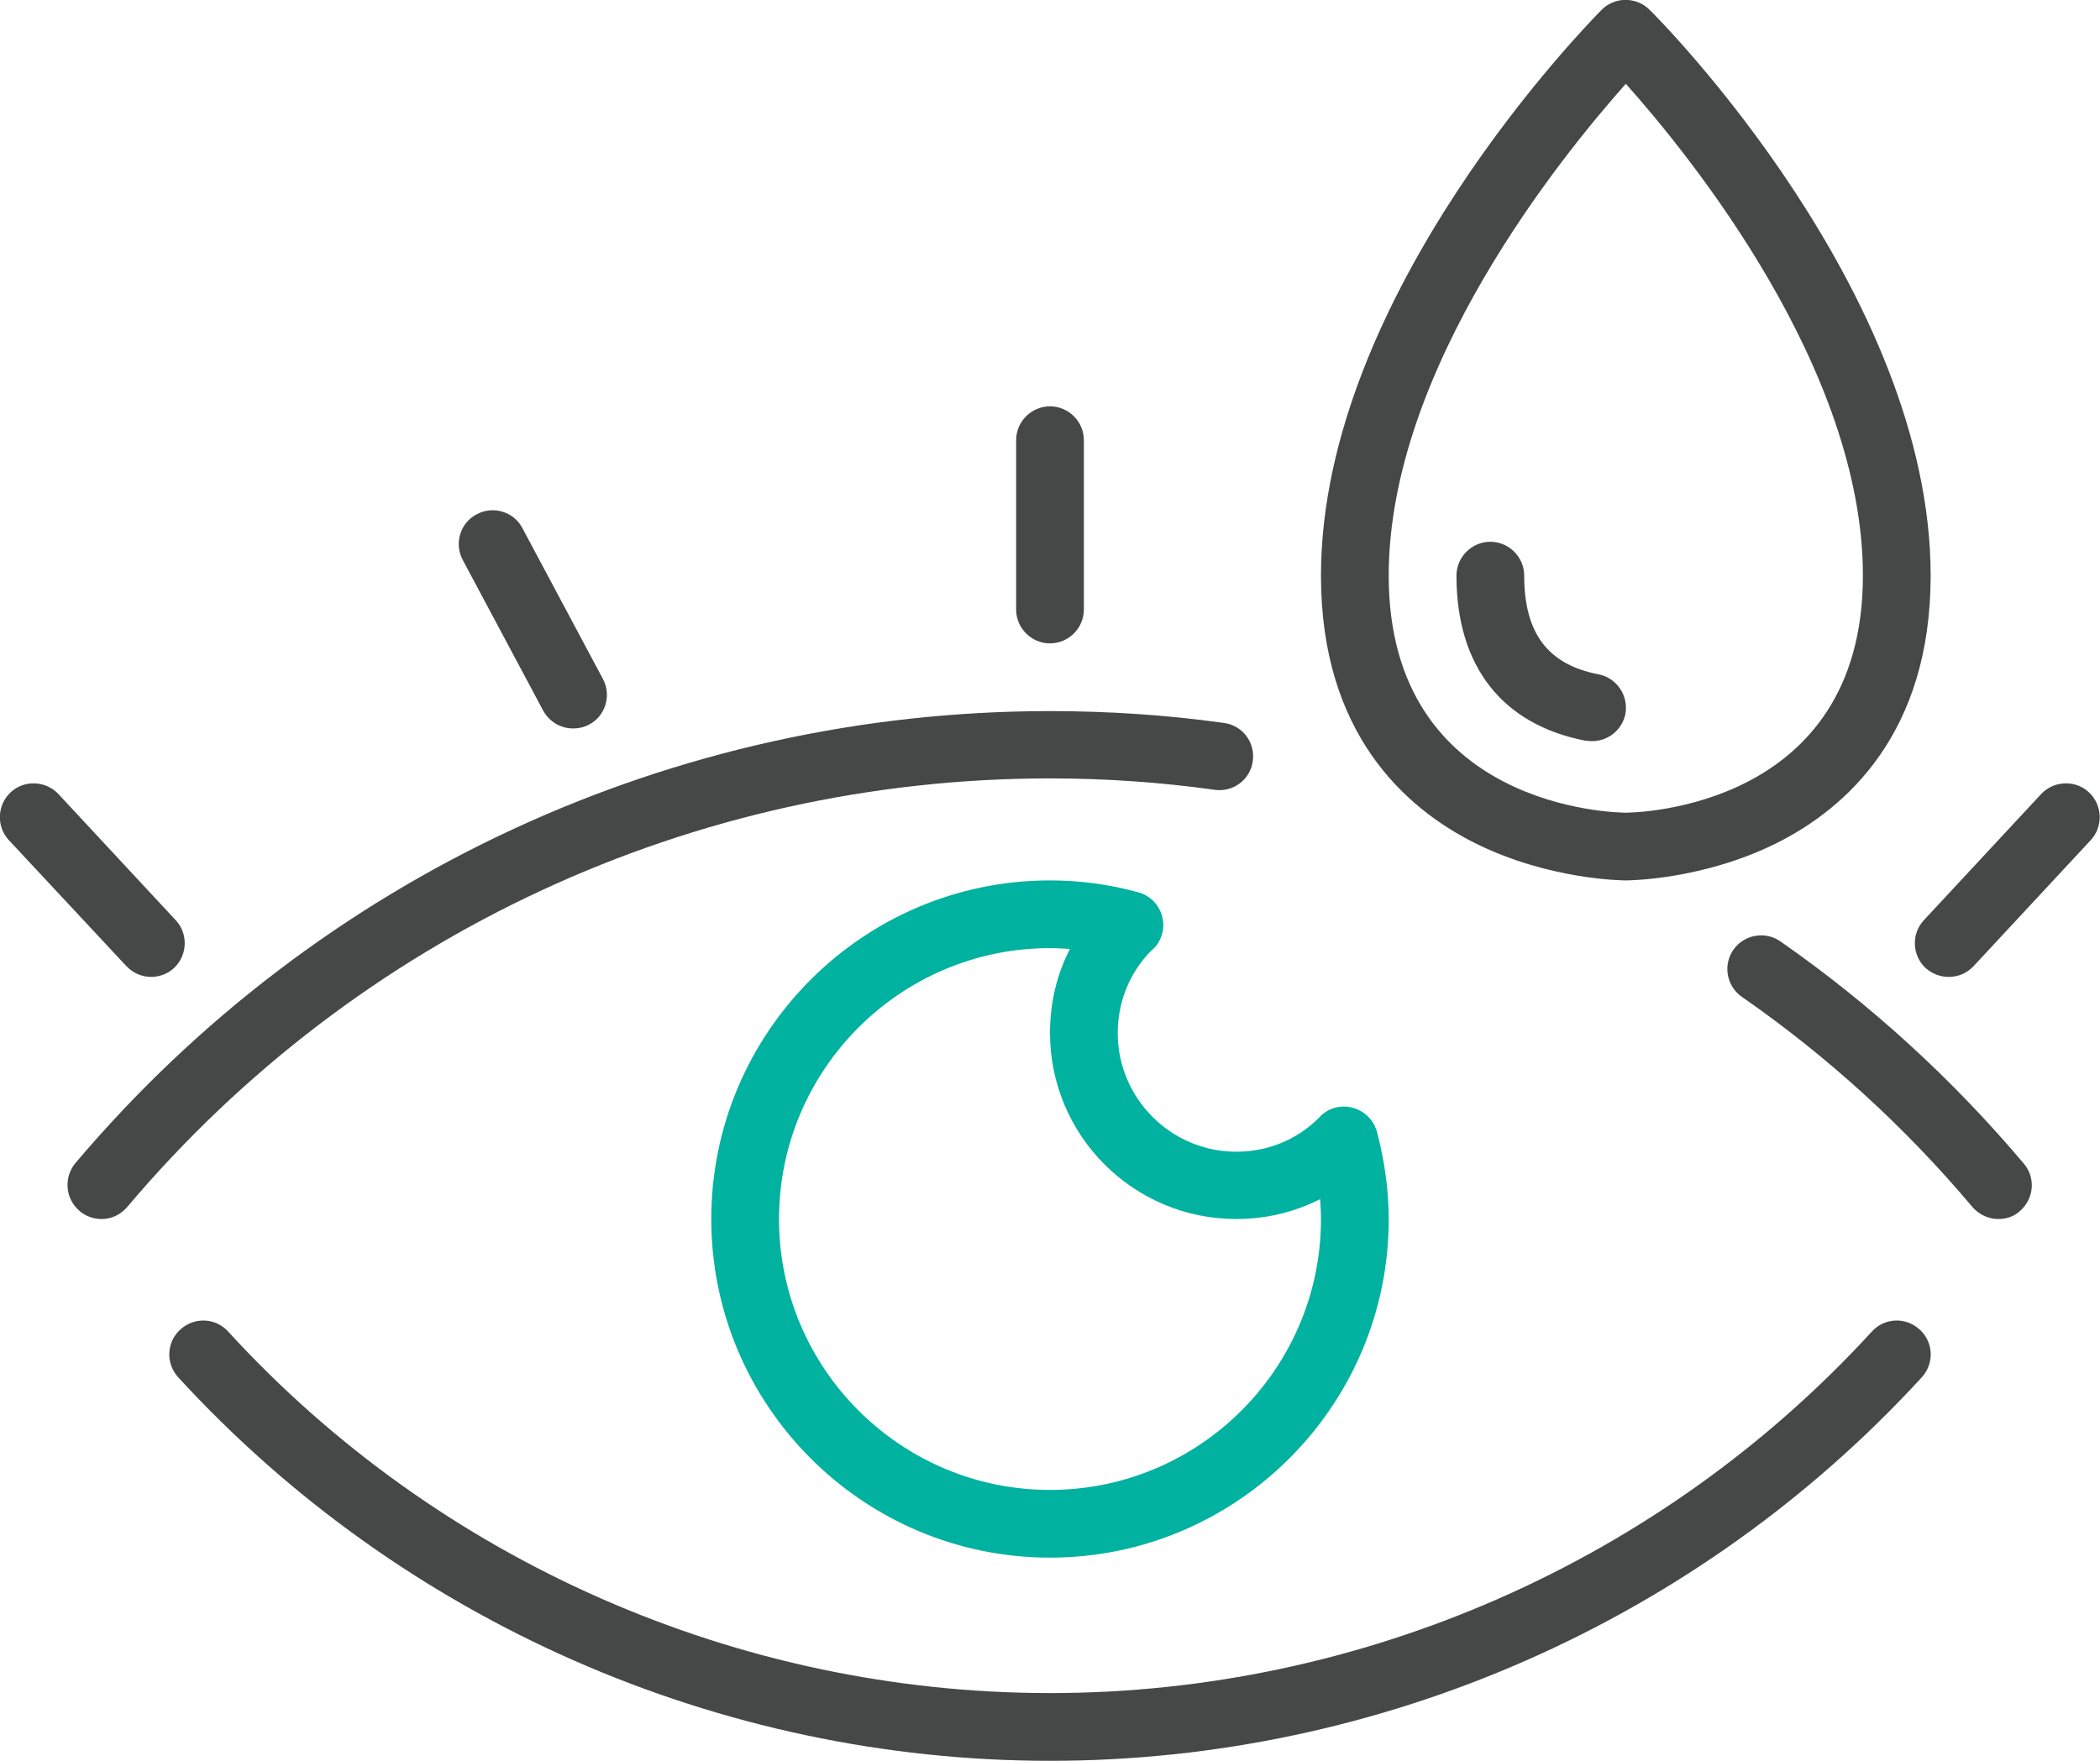 <?xml version="1.0" encoding="utf-8"?>
<!-- Generator: Adobe Illustrator 28.1.0, SVG Export Plug-In . SVG Version: 6.00 Build 0)  -->
<svg version="1.1" id="_レイヤー_1" xmlns="http://www.w3.org/2000/svg" xmlns:xlink="http://www.w3.org/1999/xlink" x="0px"
	 y="0px" viewBox="0 0 496 416" style="enable-background:new 0 0 496 416;" xml:space="preserve">
<style type="text/css">
	.st0{fill:#464747;}
	.st1{fill:#00B29F;}
</style>
<path class="st0" d="M24,288c-1.8,0-3.7-0.6-5.2-1.9c-3.4-2.9-3.8-7.9-1-11.3C75.2,206.9,159.1,168,248,168
	c13.7,0,27.5,0.9,41.1,2.8c4.4,0.6,7.4,4.6,6.8,9s-4.6,7.4-9,6.8c-12.8-1.8-25.9-2.7-38.9-2.7c-84.2,0-163.6,36.9-217.9,101.2
	C28.5,287,26.3,288,24,288L24,288z"/>
<path class="st0" d="M472,288c-2.3,0-4.5-1-6.1-2.8c-15.9-18.9-34.2-35.6-54.5-49.7c-3.6-2.5-4.5-7.5-2-11.1s7.5-4.5,11.1-2
	c21.4,14.9,40.7,32.6,57.5,52.5c2.9,3.4,2.4,8.4-1,11.3C475.7,287.4,473.8,288,472,288z"/>
<path class="st0" d="M248,416c-78.1,0-153.1-33-205.9-90.6c-3-3.3-2.8-8.3,0.5-11.3s8.3-2.8,11.3,0.5C103.6,368.9,174.4,400,248,400
	s144.4-31.1,194.1-85.4c3-3.3,8-3.5,11.3-0.5s3.5,8,0.5,11.3C401.1,383,326.1,416,248,416L248,416z"/>
<path class="st1" d="M248,368c-44.1,0-80-35.9-80-80s35.9-80,80-80c6.9,0,13.9,0.9,20.8,2.8c3.9,1,6.4,4.8,5.9,8.8
	c-0.3,2.1-1.4,4-3,5.2c-5,5.2-7.7,12-7.7,19.3c0,15.4,12.6,28,28,28c7.4,0,14.3-2.8,19.5-8c1.2-1.4,3-2.4,4.9-2.6
	c4-0.5,7.7,2,8.8,5.8c1.8,6.8,2.8,13.8,2.8,20.8C328,332.1,292.1,368,248,368L248,368z M248,224c-35.3,0-64,28.7-64,64
	s28.7,64,64,64s64-28.7,64-64c0-1.6-0.1-3.1-0.2-4.7c-6.1,3.1-12.8,4.7-19.8,4.7c-24.3,0-44-19.7-44-44c0-7,1.6-13.8,4.7-19.8
	C251.1,224.1,249.6,224,248,224z"/>
<path class="st0" d="M248,152c-4.4,0-8-3.6-8-8v-40c0-4.4,3.6-8,8-8s8,3.6,8,8v40C256,148.4,252.4,152,248,152z"/>
<path class="st0" d="M460.3,230.8c-2,0-3.9-0.7-5.5-2.1c-3.2-3-3.4-8.1-0.4-11.3l27.7-29.8c3-3.2,8.1-3.4,11.3-0.4
	c3.2,3,3.4,8.1,0.4,11.3l-27.7,29.8C464.6,229.9,462.5,230.8,460.3,230.8z"/>
<path class="st0" d="M35.7,230.8c-2.2,0-4.3-0.9-5.9-2.6L2.1,198.5c-3-3.2-2.8-8.3,0.4-11.3s8.3-2.8,11.3,0.4l27.7,29.8
	c3,3.2,2.8,8.3-0.4,11.3C39.6,230.1,37.6,230.8,35.7,230.8z"/>
<path class="st0" d="M135.4,172.1c-2.9,0-5.6-1.5-7.1-4.2l-19-35.6c-2.1-3.9-0.6-8.8,3.3-10.8c3.9-2.1,8.8-0.6,10.8,3.3l19,35.6
	c2.1,3.9,0.6,8.8-3.3,10.8C138,171.8,136.7,172.1,135.4,172.1L135.4,172.1z"/>
<path class="st0" d="M384,208c-0.7,0-18.1-0.1-35.6-8.8c-16.6-8.3-36.4-26-36.4-63.2c0-66.6,63.6-130.9,66.3-133.7
	c3.1-3.1,8.2-3.1,11.3,0C392.4,5,456,69.4,456,136c0,37.1-19.8,54.9-36.4,63.2C402.1,207.9,384.7,208,384,208L384,208z M384,19.8
	c-15.2,17.1-56,67.3-56,116.2c0,55.1,53.7,56,56,56c2.2,0,56-0.9,56-56C440,87.1,399.2,36.8,384,19.8z M389.7,13.7L389.7,13.7z"/>
<path class="st0" d="M376,175.1c-0.5,0-1-0.1-1.5-0.1c-19.7-3.8-30.5-17.6-30.5-39c0-4.4,3.6-8,8-8s8,3.6,8,8
	c0,13.6,5.6,21,17.5,23.3c4.3,0.8,7.2,5,6.4,9.4C383.1,172.5,379.8,175.1,376,175.1L376,175.1z"/>
</svg>
